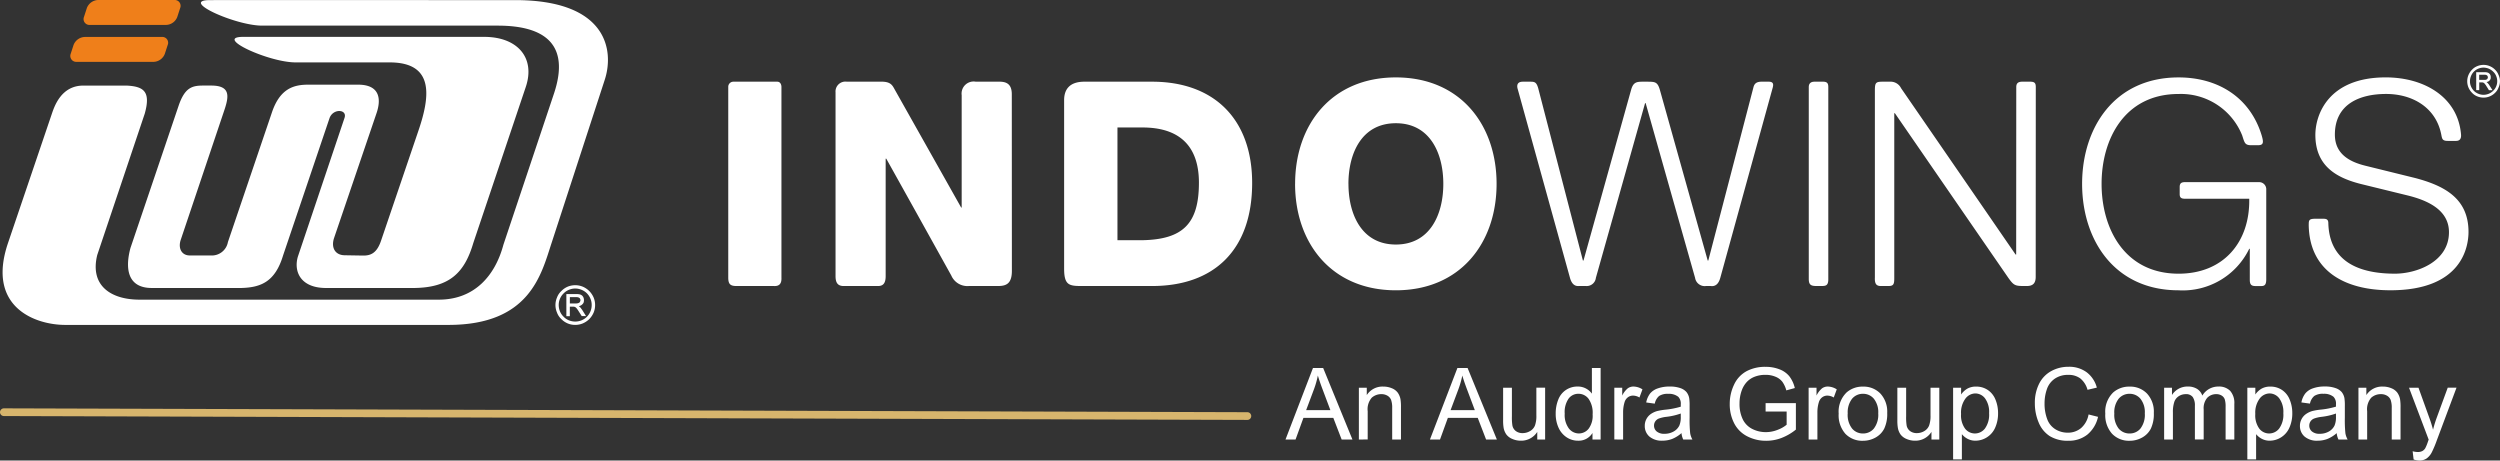 <svg xmlns="http://www.w3.org/2000/svg" width="235.055" height="43.301" viewBox="0 0 235.055 43.301">
  <rect x="0" y="0" width="235.055" height="43.301" fill="#333333" stroke="none"/>
  <g id="Group_20574" data-name="Group 20574" transform="translate(-470.292 -7110.68)">
    <g id="Group_20575" data-name="Group 20575" transform="translate(470.534 7110.68)">
      <path id="Path_3288" data-name="Path 3288" d="M75644.344,19937.25h7.172a.549.549,0,0,1,.547.76l-.266.822a1.156,1.156,0,0,1-1.039.76h-7.172a.551.551,0,0,1-.562-.76l.266-.822A1.174,1.174,0,0,1,75644.344,19937.25Z" transform="translate(-75635.367 -19937.25)" fill="#ef7f1a" fill-rule="evenodd"/>
      <path id="Path_3289" data-name="Path 3289" d="M75660.3,19944.758l-5,15.348c-.969,2.943-2.031,7.707-9.7,7.707h-36.031c-2.781,0-7.437-1.641-5.375-7.709l4.141-12.207c.25-.721.906-2.586,2.938-2.586l4.078,0c1.641.084,2.266.588,1.7,2.627l-4.469,13.3c-.719,2.916,1.328,4.2,3.969,4.2h28.141c3.359,0,5.3-2.258,6.078-5.164l4.75-14.2c1.563-4.674-.906-6.4-5.281-6.4l-22.156,0c-2.516,0-7.812-2.393-4.906-2.4,8.828-.014,19.828.006,28.672,0C75660.563,19937.264,75661.188,19942.035,75660.3,19944.758Zm-12.359,15.348c-.812,2.76-2.2,4.215-5.625,4.236h-8.219c-2.375,0-3.062-1.514-2.656-2.937l4.391-13.059c.281-.826-1.109-.912-1.422.059l-4.359,12.887c-.734,2.424-2.031,3-3.922,3.049h-8.422c-2.344,0-2.5-1.922-2-3.768l4.516-13.34c.578-1.711,1.25-1.924,2.3-1.924h.781c1.8,0,1.656,1,1.266,2.2l-4.141,12.314c-.266.809.109,1.459.844,1.459h1.969a1.535,1.535,0,0,0,1.625-1.258l4.141-12.2c.766-2.264,2.078-2.6,3.422-2.6h4.672c2.234,0,2.094,1.59,1.766,2.6l-4.016,11.807c-.312.932.109,1.619.984,1.633l1.734.029c.734.012,1.3-.242,1.688-1.375l3.484-10.254c1.094-3.172,1.656-6.533-2.672-6.533h-8.844c-2.531,0-7.734-2.4-4.922-2.4h22.656c3.156,0,4.844,1.986,3.906,4.73Z" transform="translate(-75603.68 -19937.264)" fill="#fff" fill-rule="evenodd"/>
      <path id="Path_3290" data-name="Path 3290" d="M75873.969,20075.738a1.886,1.886,0,0,1,.719.141,1.994,1.994,0,0,1,.609.41,1.964,1.964,0,0,1,.406.605,1.8,1.8,0,0,1,.141.711,1.823,1.823,0,0,1-.141.715,2.011,2.011,0,0,1-.406.605,2.054,2.054,0,0,1-.609.406,1.886,1.886,0,0,1-.719.141,1.8,1.8,0,0,1-1.3-.547,1.565,1.565,0,0,1-.406-.605,1.843,1.843,0,0,1-.148-.715,1.809,1.809,0,0,1,.148-.711,1.537,1.537,0,0,1,.406-.605,1.838,1.838,0,0,1,.594-.41A1.906,1.906,0,0,1,75873.969,20075.738Zm-.828,2.871v-2.039h.922a1.611,1.611,0,0,1,.242.016.934.934,0,0,1,.172.039,1.31,1.31,0,0,1,.141.082,1.169,1.169,0,0,1,.1.125.638.638,0,0,1,.078.32.627.627,0,0,1-.031.211.438.438,0,0,1-.117.168.557.557,0,0,1-.18.129.807.807,0,0,1-.164.055h.016a.858.858,0,0,0,.07.055,1.221,1.221,0,0,1,.117.125c.031.047.07.1.109.148l.375.6h-.406c-.125-.2-.25-.391-.375-.59l-.086-.117-.07-.078-.055-.043-.055-.031-.062-.02-.055-.008-.359,0v.895h-.328Zm.328-1.152h.539a.91.91,0,0,0,.156-.012.281.281,0,0,0,.109-.027.293.293,0,0,0,.086-.043.139.139,0,0,0,.055-.062.151.151,0,0,0,.031-.078.164.164,0,0,0,.023-.082.2.2,0,0,0-.031-.117.182.182,0,0,0-.062-.094.412.412,0,0,0-.117-.059.725.725,0,0,0-.187-.023h-.6Zm1.609-.949a1.536,1.536,0,0,0-.508-.336,1.6,1.6,0,0,0-.6-.121,1.556,1.556,0,0,0-.586.121,1.5,1.5,0,0,0-.5.336,1.525,1.525,0,0,0-.461,1.1,1.641,1.641,0,0,0,.117.594,1.447,1.447,0,0,0,.344.5,1.369,1.369,0,0,0,.5.34,1.632,1.632,0,0,0,.586.117,1.683,1.683,0,0,0,.6-.117,1.547,1.547,0,0,0,.508-.34,1.57,1.57,0,0,0,.445-1.1,1.505,1.505,0,0,0-.117-.594A1.561,1.561,0,0,0,75875.078,20076.508Z" transform="translate(-75820.133 -20048.924)" fill="#fff"/>
      <path id="Path_3291" data-name="Path 3291" d="M75637.969,19955.2h7.242a.546.546,0,0,1,.555.758l-.266.82a1.167,1.167,0,0,1-1.039.762h-7.25a.558.558,0,0,1-.562-.762l.266-.82A1.175,1.175,0,0,1,75637.969,19955.2Z" transform="translate(-75630.242 -19951.725)" fill="#ef7f1a" fill-rule="evenodd"/>
      <g id="Group_20574-2" data-name="Group 20574" transform="translate(68.231 6.101)">
        <path id="Path_3292" data-name="Path 3292" d="M75956.828,19994.441h3.516c.453.029.75-.156.719-.787v-17.924c0-.246-.117-.5-.391-.5h-4.133a.479.479,0,0,0-.477.5v17.906C75956.063,19994.227,75956.219,19994.441,75956.828,19994.441Zm10.125,0h3.109c.531.025.8-.215.8-.934v-11.041h.055q3.07,5.5,6.117,10.99a1.647,1.647,0,0,0,1.664.984h2.742c.781,0,1.273-.242,1.289-1.377l-.008-16.65c0-1.033-.578-1.186-1.2-1.186h-2.2a1.134,1.134,0,0,0-1.312,1.27v10.568h-.047l-6.18-10.977c-.273-.475-.375-.861-1.328-.861h-3.266a.93.93,0,0,0-1.039,1v17.316C75966.156,19994.125,75966.352,19994.457,75966.953,19994.441Zm22.367,0h6.586c5.836,0,9.414-3.391,9.414-9.687,0-5.947-3.523-9.525-9.414-9.525h-6.359c-1.406,0-1.906.738-1.906,1.738v15.842C75987.641,19994.375,75988.117,19994.441,75989.32,19994.441Zm3.336-14.906h2.359c3.422,0,5.3,1.7,5.3,5.189,0,3.852-1.5,5.33-5.3,5.41h-2.359Zm16.7,5.3c0,5.566,3.422,10.008,9.477,10.008s9.469-4.441,9.469-10.008-3.422-10.008-9.469-10.008S76009.359,19979.266,76009.359,19984.834Zm5.016,0c0-2.854,1.234-5.7,4.461-5.7s4.461,2.85,4.461,5.7-1.234,5.705-4.461,5.705S76014.375,19987.688,76014.375,19984.834Zm21.68,9.605h.641a.868.868,0,0,0,.945-.77l4.625-16.422h.055q2.32,8.212,4.648,16.428a.916.916,0,0,0,1.039.764h.414c.445.066.758-.18.922-.789l4.93-17.885c.078-.311.047-.537-.391-.537h-.656c-.461,0-.672.16-.766.508l-4.25,16.309h-.055l-4.492-16.027c-.219-.775-.461-.777-1.109-.789h-.336c-.672,0-1.039-.027-1.258.742l-4.484,16.074h-.055l-4.2-16.191c-.172-.605-.352-.625-.766-.625h-.68c-.727,0-.5.637-.469.746q2.461,8.892,4.922,17.777C76035.391,19994.262,76035.664,19994.479,76036.055,19994.439Zm22.289,0h.477c.4,0,.672-.01.672-.623v-18.076c0-.348-.094-.512-.508-.512h-.773c-.234,0-.555.061-.555.51v18.041C76057.656,19994.3,76057.836,19994.439,76058.344,19994.439Zm6.086,0h.727c.469,0,.539-.174.539-.734v-15.516h.055c3.5,5.078,7.188,10.434,10.688,15.51.469.646.6.734,1.352.74h.375c.57,0,.828-.268.828-.857l.008-17.846c0-.369-.1-.508-.539-.508h-.727c-.422,0-.57.174-.57.508l-.008,15.744h-.055q-5.379-7.819-10.766-15.639a1.1,1.1,0,0,0-1.031-.613h-.633c-.7,0-.8.051-.8.834v17.551c-.023.547.078.828.563.828Zm35.633-9.766h-7c-.375-.006-.531.105-.531.455v.68c0,.316.141.426.5.426h6.039c.078,4.061-2.4,7.047-6.641,7.047-5.086,0-7.242-4.248-7.242-8.447s2.156-8.449,7.242-8.449a6.2,6.2,0,0,1,5.977,3.893c.227.691.242.924.859.924h.609c.547,0,.57-.244.352-.967-1.094-3.535-4.094-5.408-7.8-5.408-6.055,0-9.07,4.76-9.07,10.008s3.016,10.008,9.07,10.008a6.939,6.939,0,0,0,6.641-3.9h.055v2.9c0,.445.125.6.539.6h.539c.328,0,.469-.135.469-.641v-8.41a.669.669,0,0,0-.609-.717Zm4.6,3.967c.031,4.32,3.3,6.2,7.68,6.2,6.8,0,7.344-4.168,7.344-5.488,0-3.146-2.258-4.33-4.977-5.057l-4.687-1.156c-1.555-.377-2.9-1.133-2.9-2.934,0-2.854,2.313-3.822,4.813-3.822,2.469,0,4.609,1.25,5.156,3.66.117.49.055.756.648.754h.766c.266,0,.523-.109.477-.615-.3-3.523-3.484-5.357-7.078-5.357-5.414,0-6.617,3.523-6.617,5.408,0,2.986,2.07,4.063,4.328,4.627l4.281,1.049c1.781.432,3.953,1.293,3.953,3.471,0,2.8-3.062,3.9-5.078,3.9-3.391,0-6.187-1.127-6.266-4.791-.016-.326-.2-.373-.477-.373h-.734C76104.742,19988.117,76104.656,19988.219,76104.664,19988.641Z" transform="translate(-75956.063 -19973.65)" fill="#fff"/>
        <path id="Path_3293" data-name="Path 3293" d="M76802.016,19968.76a1.459,1.459,0,0,1,.586.117,1.528,1.528,0,0,1,.5.334,1.335,1.335,0,0,1,.328.5,1.368,1.368,0,0,1,0,1.176,1.32,1.32,0,0,1-.328.5,1.528,1.528,0,0,1-.5.334,1.459,1.459,0,0,1-.586.115,1.514,1.514,0,0,1-.586-.115,1.35,1.35,0,0,1-.492-.334,1.578,1.578,0,0,1-.336-.5,1.533,1.533,0,0,1,0-1.176,1.578,1.578,0,0,1,.336-.5,1.35,1.35,0,0,1,.492-.334A1.516,1.516,0,0,1,76802.016,19968.76Zm-.687,2.359v-1.674h.758c.07,0,.141,0,.2.01a.729.729,0,0,1,.141.037.276.276,0,0,1,.109.064.468.468,0,0,1,.094.1.5.5,0,0,1,.063.264.586.586,0,0,1-.016.17.868.868,0,0,1-.1.145.4.4,0,0,1-.148.1.741.741,0,0,1-.141.045l.008,0a.164.164,0,0,1,.063.047.355.355,0,0,1,.094.1.43.43,0,0,1,.094.121l.313.49h-.336l-.3-.482-.078-.1-.055-.064-.055-.039-.039-.025-.047-.014-.047-.008h-.289v.73h-.281Zm.273-.949h.438c.055,0,.094,0,.133,0a.491.491,0,0,0,.1-.023.5.5,0,0,0,.063-.035.172.172,0,0,0,.047-.053c.016-.018.016-.043.039-.064v-.068a.138.138,0,0,0-.023-.1.134.134,0,0,0-.055-.076.216.216,0,0,0-.094-.051.878.878,0,0,0-.156-.016h-.484v.486Zm1.32-.775a1.336,1.336,0,0,0-.414-.279,1.356,1.356,0,0,0-.492-.1,1.3,1.3,0,0,0-.906.377,1.305,1.305,0,0,0-.367.9,1.129,1.129,0,0,0,.094.488,1.4,1.4,0,0,0,.273.416,1.259,1.259,0,0,0,.422.277,1.282,1.282,0,0,0,.484.1,1.323,1.323,0,0,0,.492-.1,1.307,1.307,0,0,0,.414-.277,1.251,1.251,0,0,0,.281-1.395A1.141,1.141,0,0,0,76802.922,19969.395Z" transform="translate(-76636.984 -19968.76)" fill="#fff"/>
      </g>
    </g>
    <g id="Group_20576" data-name="Group 20576" transform="translate(470.292 7149.073)">
      <path id="Path_3294" data-name="Path 3294" d="M75602.773,20136.262a.365.365,0,0,1-.359-.365.369.369,0,0,1,.367-.359Zm116.922.363-116.922-.363.008-.725,116.914.363Zm0-.725a.362.362,0,1,1,0,.725Z" transform="translate(-75602.414 -20135.537)" fill="#d7b56d"/>
    </g>
    <path id="Path_3295" data-name="Path 3295" d="M-.01,2.033,2.572-4.69h.959L6.283,2.033H5.269L4.485,0H1.674L.935,2.033ZM1.93-.728H4.21l-.7-1.862q-.321-.848-.477-1.394A8.571,8.571,0,0,1,2.669-2.7ZM6.888,2.033V-2.837h.743v.693a1.751,1.751,0,0,1,1.55-.8,2.034,2.034,0,0,1,.809.158,1.273,1.273,0,0,1,.553.415,1.593,1.593,0,0,1,.257.61,4.727,4.727,0,0,1,.046.8V2.033h-.826V-.93a2.224,2.224,0,0,0-.1-.754.794.794,0,0,0-.342-.4,1.087,1.087,0,0,0-.576-.149A1.337,1.337,0,0,0,8.1-1.9a1.652,1.652,0,0,0-.383,1.27v2.66Zm6.682,0L16.152-4.69h.959l2.752,6.724H18.849L18.065,0H15.254l-.738,2.036ZM15.51-.728H17.79l-.7-1.862q-.321-.848-.477-1.394A8.571,8.571,0,0,1,16.249-2.7Zm8.15,2.761V1.318a1.783,1.783,0,0,1-1.546.826,1.97,1.97,0,0,1-.8-.165,1.326,1.326,0,0,1-.555-.415A1.556,1.556,0,0,1,20.5.951a4.192,4.192,0,0,1-.05-.77V-2.837h.826v2.7a4.814,4.814,0,0,0,.05.871.861.861,0,0,0,.33.511,1.023,1.023,0,0,0,.624.186,1.359,1.359,0,0,0,.7-.19,1.058,1.058,0,0,0,.461-.518,2.6,2.6,0,0,0,.135-.952v-2.61H24.4V2.033Zm5.192,0V1.419a1.515,1.515,0,0,1-1.362.725,1.91,1.91,0,0,1-1.071-.321,2.111,2.111,0,0,1-.757-.9A3.1,3.1,0,0,1,25.394-.4a3.463,3.463,0,0,1,.243-1.323,1.917,1.917,0,0,1,.729-.91,1.95,1.95,0,0,1,1.087-.316,1.624,1.624,0,0,1,.784.186,1.64,1.64,0,0,1,.56.484V-4.69h.821V2.033ZM26.242-.4A2.115,2.115,0,0,0,26.637,1a1.189,1.189,0,0,0,.931.463,1.168,1.168,0,0,0,.92-.443,2.04,2.04,0,0,0,.378-1.351A2.29,2.29,0,0,0,28.48-1.8a1.185,1.185,0,0,0-.949-.468,1.144,1.144,0,0,0-.92.449A2.218,2.218,0,0,0,26.242-.4Zm4.664,2.431V-2.837h.743V-2.1a2.015,2.015,0,0,1,.525-.683.917.917,0,0,1,.53-.165,1.61,1.61,0,0,1,.848.266l-.284.766a1.181,1.181,0,0,0-.605-.179.786.786,0,0,0-.486.163.882.882,0,0,0-.307.452,3.216,3.216,0,0,0-.138.963v2.55Zm6.315-.6a3.074,3.074,0,0,1-.883.55,2.551,2.551,0,0,1-.91.161A1.771,1.771,0,0,1,34.2,1.751a1.294,1.294,0,0,1-.431-1A1.333,1.333,0,0,1,33.927.1a1.348,1.348,0,0,1,.427-.475,2.006,2.006,0,0,1,.594-.271,5.9,5.9,0,0,1,.734-.124,7.546,7.546,0,0,0,1.472-.284q0-.17,0-.216a.911.911,0,0,0-.234-.711,1.382,1.382,0,0,0-.94-.28,1.458,1.458,0,0,0-.86.2,1.247,1.247,0,0,0-.41.722l-.807-.11a2,2,0,0,1,.362-.837A1.588,1.588,0,0,1,35-2.776,3.253,3.253,0,0,1,36.1-2.948a2.925,2.925,0,0,1,1.014.147,1.336,1.336,0,0,1,.573.369,1.3,1.3,0,0,1,.257.562,4.648,4.648,0,0,1,.041.761v1.1a11.683,11.683,0,0,0,.053,1.456,1.837,1.837,0,0,0,.209.585h-.862A1.75,1.75,0,0,1,37.222,1.432ZM37.153-.411A6.057,6.057,0,0,1,35.8-.1a3.119,3.119,0,0,0-.72.165.718.718,0,0,0-.326.268.7.7,0,0,0-.115.392.7.7,0,0,0,.25.55,1.075,1.075,0,0,0,.732.22,1.7,1.7,0,0,0,.848-.209A1.285,1.285,0,0,0,37.02.717a1.994,1.994,0,0,0,.133-.826ZM45.129-.6v-.789l2.848,0V1.1a5.029,5.029,0,0,1-1.353.787,4.013,4.013,0,0,1-1.431.264,3.818,3.818,0,0,1-1.8-.424A2.8,2.8,0,0,1,42.171.5,3.863,3.863,0,0,1,41.758-1.3a4.161,4.161,0,0,1,.41-1.832,2.73,2.73,0,0,1,1.181-1.264A3.7,3.7,0,0,1,45.124-4.8a3.517,3.517,0,0,1,1.319.236,2.186,2.186,0,0,1,.924.658,2.919,2.919,0,0,1,.509,1.1l-.8.22A2.484,2.484,0,0,0,46.7-3.4a1.543,1.543,0,0,0-.642-.47,2.355,2.355,0,0,0-.926-.177,2.728,2.728,0,0,0-1.055.186,1.969,1.969,0,0,0-.718.488,2.329,2.329,0,0,0-.424.665,3.519,3.519,0,0,0-.257,1.353,3.283,3.283,0,0,0,.31,1.5,1.981,1.981,0,0,0,.9.9,2.79,2.79,0,0,0,1.257.294,2.985,2.985,0,0,0,1.128-.222,2.912,2.912,0,0,0,.835-.475V-.6Zm4.045,2.637V-2.837h.743V-2.1a2.015,2.015,0,0,1,.525-.683.917.917,0,0,1,.53-.165,1.61,1.61,0,0,1,.848.266l-.284.766a1.181,1.181,0,0,0-.605-.179.786.786,0,0,0-.486.163.882.882,0,0,0-.307.452A3.216,3.216,0,0,0,50-.517v2.55ZM52-.4a2.51,2.51,0,0,1,.752-2,2.266,2.266,0,0,1,1.532-.541,2.185,2.185,0,0,1,1.642.658,2.5,2.5,0,0,1,.637,1.818,3.222,3.222,0,0,1-.282,1.479,2,2,0,0,1-.821.837,2.39,2.39,0,0,1-1.176.3,2.189,2.189,0,0,1-1.653-.656A2.62,2.62,0,0,1,52-.4Zm.848,0A2.075,2.075,0,0,0,53.26,1a1.308,1.308,0,0,0,1.027.466A1.3,1.3,0,0,0,55.31,1,2.124,2.124,0,0,0,55.719-.43a2.012,2.012,0,0,0-.41-1.369,1.306,1.306,0,0,0-1.02-.466A1.311,1.311,0,0,0,53.26-1.8,2.065,2.065,0,0,0,52.852-.4Zm7.875,2.435V1.318a1.783,1.783,0,0,1-1.546.826,1.97,1.97,0,0,1-.8-.165,1.326,1.326,0,0,1-.555-.415,1.556,1.556,0,0,1-.255-.612,4.192,4.192,0,0,1-.05-.77V-2.837h.826v2.7a4.814,4.814,0,0,0,.05.871.861.861,0,0,0,.33.511,1.023,1.023,0,0,0,.624.186,1.359,1.359,0,0,0,.7-.19A1.058,1.058,0,0,0,60.5.724a2.6,2.6,0,0,0,.135-.952v-2.61h.826V2.033ZM62.759,3.9V-2.837h.752V-2.2a1.854,1.854,0,0,1,.6-.557,1.651,1.651,0,0,1,.812-.186,1.925,1.925,0,0,1,1.1.321,1.97,1.97,0,0,1,.72.906,3.307,3.307,0,0,1,.243,1.282A3.256,3.256,0,0,1,66.719.907a2.023,2.023,0,0,1-.78.917,2,2,0,0,1-1.076.319,1.554,1.554,0,0,1-.741-.174,1.687,1.687,0,0,1-.539-.44V3.9Zm.748-4.274a2.119,2.119,0,0,0,.381,1.39,1.167,1.167,0,0,0,.922.449A1.193,1.193,0,0,0,65.751,1a2.209,2.209,0,0,0,.392-1.442,2.152,2.152,0,0,0-.383-1.394,1.153,1.153,0,0,0-.915-.463,1.189,1.189,0,0,0-.933.493A2.206,2.206,0,0,0,63.506-.375Zm11.989.05.89.225a3,3,0,0,1-1.007,1.672,2.774,2.774,0,0,1-1.777.576,3.194,3.194,0,0,1-1.768-.443A2.763,2.763,0,0,1,70.8.423a4.574,4.574,0,0,1-.355-1.8,3.962,3.962,0,0,1,.4-1.832A2.749,2.749,0,0,1,71.984-4.4a3.337,3.337,0,0,1,1.63-.406,2.756,2.756,0,0,1,1.7.514,2.667,2.667,0,0,1,.959,1.445l-.876.206a2.078,2.078,0,0,0-.679-1.069A1.809,1.809,0,0,0,73.6-4.044a2.174,2.174,0,0,0-1.3.371,1.962,1.962,0,0,0-.732,1,4.016,4.016,0,0,0-.211,1.291,4.1,4.1,0,0,0,.25,1.5,1.862,1.862,0,0,0,.777.956,2.18,2.18,0,0,0,1.142.316A1.914,1.914,0,0,0,74.793.955,2.206,2.206,0,0,0,75.495-.324ZM77.068-.4a2.511,2.511,0,0,1,.752-2,2.266,2.266,0,0,1,1.532-.541,2.185,2.185,0,0,1,1.642.658,2.5,2.5,0,0,1,.637,1.818,3.222,3.222,0,0,1-.282,1.479,2,2,0,0,1-.821.837,2.39,2.39,0,0,1-1.176.3A2.189,2.189,0,0,1,77.7,1.487,2.62,2.62,0,0,1,77.068-.4Zm.848,0A2.075,2.075,0,0,0,78.324,1a1.308,1.308,0,0,0,1.027.466A1.3,1.3,0,0,0,80.375,1,2.124,2.124,0,0,0,80.783-.43a2.012,2.012,0,0,0-.41-1.369,1.306,1.306,0,0,0-1.02-.466,1.311,1.311,0,0,0-1.027.463A2.065,2.065,0,0,0,77.916-.4ZM82.6,2.033V-2.837h.738v.683a1.736,1.736,0,0,1,.61-.576,1.714,1.714,0,0,1,.867-.218,1.6,1.6,0,0,1,.887.225,1.2,1.2,0,0,1,.488.628,1.749,1.749,0,0,1,1.5-.853,1.483,1.483,0,0,1,1.114.4A1.715,1.715,0,0,1,89.2-1.31V2.033h-.821V-1.035a2.259,2.259,0,0,0-.08-.713.691.691,0,0,0-.291-.351.909.909,0,0,0-.5-.133,1.153,1.153,0,0,0-.853.342A1.5,1.5,0,0,0,86.318-.8v2.83h-.826V-1.131a1.392,1.392,0,0,0-.2-.826.764.764,0,0,0-.66-.275,1.2,1.2,0,0,0-.644.183,1.041,1.041,0,0,0-.429.537,3.02,3.02,0,0,0-.133,1.018V2.033ZM90.423,3.9V-2.837h.752V-2.2a1.854,1.854,0,0,1,.6-.557,1.651,1.651,0,0,1,.812-.186,1.925,1.925,0,0,1,1.1.321,1.97,1.97,0,0,1,.72.906,3.307,3.307,0,0,1,.243,1.282A3.256,3.256,0,0,1,94.383.907a2.022,2.022,0,0,1-.78.917,2,2,0,0,1-1.075.319,1.554,1.554,0,0,1-.741-.174,1.687,1.687,0,0,1-.539-.44V3.9Zm.748-4.274a2.119,2.119,0,0,0,.381,1.39,1.167,1.167,0,0,0,.922.449A1.193,1.193,0,0,0,93.416,1a2.209,2.209,0,0,0,.392-1.442,2.152,2.152,0,0,0-.383-1.394A1.153,1.153,0,0,0,92.51-2.3a1.189,1.189,0,0,0-.933.493A2.206,2.206,0,0,0,91.171-.375Zm7.655,1.807a3.074,3.074,0,0,1-.883.55,2.551,2.551,0,0,1-.91.161A1.771,1.771,0,0,1,95.8,1.751a1.294,1.294,0,0,1-.431-1A1.333,1.333,0,0,1,95.53.1a1.348,1.348,0,0,1,.427-.475A2.006,2.006,0,0,1,96.55-.65a5.9,5.9,0,0,1,.734-.124,7.546,7.546,0,0,0,1.472-.284q0-.17,0-.216a.911.911,0,0,0-.234-.711,1.382,1.382,0,0,0-.94-.28,1.458,1.458,0,0,0-.86.2,1.247,1.247,0,0,0-.41.722l-.807-.11a2,2,0,0,1,.362-.837,1.588,1.588,0,0,1,.729-.491,3.253,3.253,0,0,1,1.105-.172A2.926,2.926,0,0,1,98.72-2.8a1.336,1.336,0,0,1,.573.369,1.3,1.3,0,0,1,.257.562,4.647,4.647,0,0,1,.041.761v1.1a11.683,11.683,0,0,0,.053,1.456,1.837,1.837,0,0,0,.209.585H98.99A1.75,1.75,0,0,1,98.825,1.432ZM98.756-.411A6.057,6.057,0,0,1,97.408-.1a3.119,3.119,0,0,0-.72.165.718.718,0,0,0-.326.268.7.7,0,0,0-.115.392.7.7,0,0,0,.25.55,1.075,1.075,0,0,0,.732.22,1.7,1.7,0,0,0,.848-.209,1.285,1.285,0,0,0,.546-.571,1.994,1.994,0,0,0,.133-.826Zm2.114,2.445V-2.837h.743v.693a1.751,1.751,0,0,1,1.55-.8,2.034,2.034,0,0,1,.809.158,1.273,1.273,0,0,1,.553.415,1.593,1.593,0,0,1,.257.61,4.727,4.727,0,0,1,.046.8V2.033H104V-.93a2.224,2.224,0,0,0-.1-.754.794.794,0,0,0-.342-.4,1.087,1.087,0,0,0-.576-.149,1.338,1.338,0,0,0-.91.335,1.652,1.652,0,0,0-.383,1.27v2.66Zm5.187,1.876-.092-.775a1.84,1.84,0,0,0,.472.073.906.906,0,0,0,.44-.092.75.75,0,0,0,.271-.257,4.051,4.051,0,0,0,.252-.615q.023-.069.073-.2l-1.848-4.88h.89L107.53-.017q.2.537.353,1.128A11.108,11.108,0,0,1,108.223,0l1.041-2.839h.826l-1.853,4.953a9.722,9.722,0,0,1-.463,1.105,1.63,1.63,0,0,1-.5.6,1.192,1.192,0,0,1-.679.19A1.653,1.653,0,0,1,106.058,3.909Z" transform="translate(591.168 7149.971)" fill="#fff"/>
  </g>
</svg>
